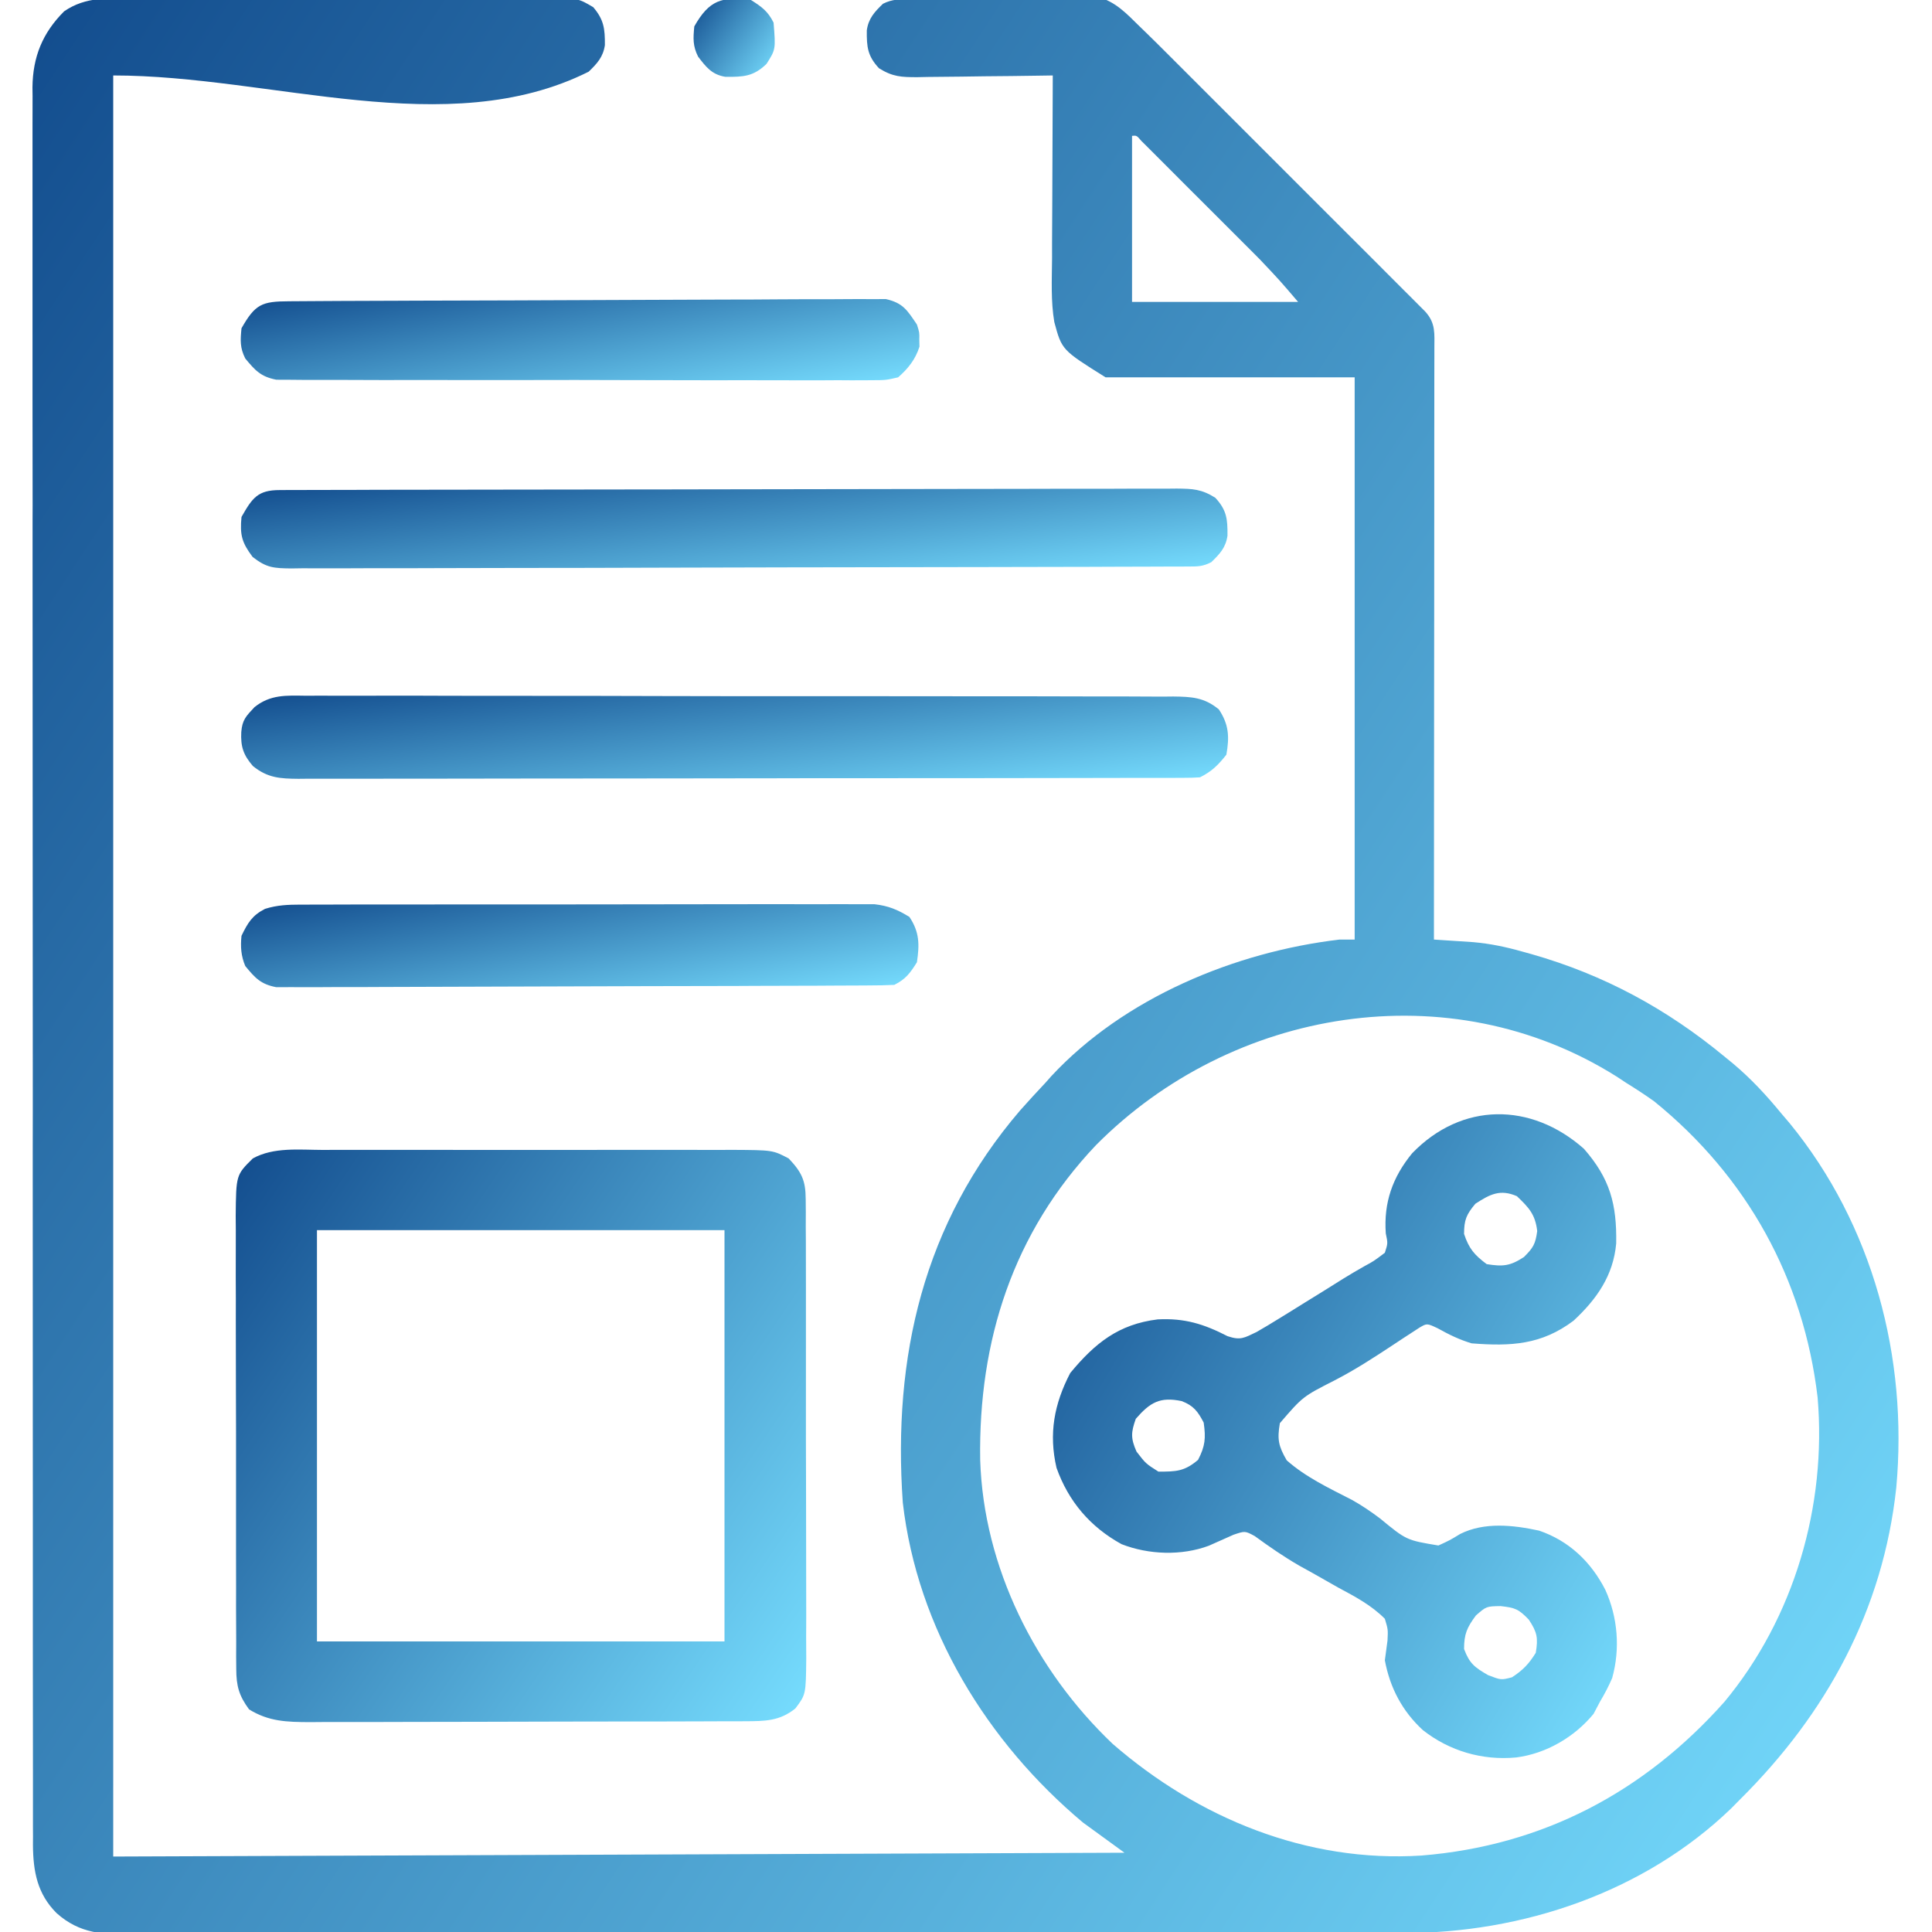 <svg width="35" height="35" viewBox="0 0 35 35" fill="none" xmlns="http://www.w3.org/2000/svg">
<g clip-path="url(#clip0_484_2695)">
<path d="M2.435 -0.028C2.566 -0.028 2.566 -0.028 2.699 -0.029C2.936 -0.03 3.174 -0.03 3.411 -0.03C3.609 -0.03 3.808 -0.03 4.006 -0.031C4.474 -0.031 4.942 -0.031 5.41 -0.031C5.893 -0.03 6.376 -0.031 6.858 -0.033C7.273 -0.034 7.688 -0.035 8.103 -0.034C8.35 -0.034 8.598 -0.034 8.845 -0.035C9.121 -0.037 9.397 -0.036 9.673 -0.034C9.796 -0.035 9.796 -0.035 9.921 -0.036C10.474 -0.031 10.474 -0.031 10.747 0.13C10.94 0.357 10.96 0.519 10.958 0.818C10.926 1.034 10.818 1.15 10.664 1.299C8.096 2.583 4.922 1.367 2.051 1.367C2.051 12.015 2.051 22.662 2.051 33.633C8.097 33.61 14.142 33.588 20.371 33.564C20.123 33.384 19.875 33.203 19.619 33.017C17.882 31.561 16.618 29.506 16.355 27.221C16.17 24.581 16.728 22.161 18.479 20.118C18.628 19.949 18.781 19.784 18.936 19.619C18.971 19.579 19.008 19.538 19.044 19.497C20.364 18.076 22.373 17.244 24.268 17.021C24.358 17.021 24.448 17.021 24.541 17.021C24.541 13.66 24.541 10.299 24.541 6.836C23.052 6.836 21.563 6.836 20.029 6.836C19.236 6.34 19.236 6.34 19.1 5.835C19.035 5.456 19.056 5.068 19.059 4.685C19.059 4.589 19.059 4.493 19.059 4.397C19.06 4.146 19.061 3.895 19.063 3.644C19.064 3.388 19.065 3.131 19.066 2.875C19.067 2.372 19.069 1.87 19.072 1.367C18.985 1.369 18.898 1.37 18.808 1.371C18.484 1.376 18.16 1.38 17.835 1.382C17.695 1.383 17.555 1.385 17.415 1.388C17.213 1.391 17.011 1.393 16.809 1.394C16.747 1.395 16.684 1.397 16.62 1.398C16.33 1.398 16.175 1.393 15.924 1.237C15.717 1.014 15.7 0.854 15.703 0.549C15.734 0.333 15.842 0.217 15.996 0.068C16.173 -0.02 16.305 -0.012 16.504 -0.015C16.581 -0.017 16.659 -0.019 16.739 -0.02C17.095 -0.025 17.451 -0.029 17.807 -0.032C17.995 -0.033 18.182 -0.036 18.37 -0.04C18.641 -0.046 18.911 -0.048 19.182 -0.049C19.307 -0.053 19.307 -0.053 19.435 -0.056C19.553 -0.056 19.553 -0.056 19.674 -0.056C19.777 -0.057 19.777 -0.057 19.882 -0.058C20.212 0.031 20.405 0.243 20.645 0.478C20.688 0.521 20.732 0.563 20.777 0.606C20.916 0.741 21.052 0.877 21.189 1.014C21.24 1.065 21.291 1.116 21.344 1.169C21.512 1.336 21.68 1.504 21.847 1.672C21.964 1.789 22.081 1.906 22.198 2.023C22.443 2.267 22.687 2.511 22.931 2.756C23.244 3.07 23.558 3.383 23.872 3.697C24.113 3.938 24.355 4.179 24.596 4.42C24.711 4.536 24.827 4.652 24.943 4.767C25.104 4.928 25.265 5.09 25.426 5.251C25.474 5.299 25.522 5.347 25.572 5.396C25.615 5.44 25.659 5.484 25.704 5.529C25.742 5.567 25.78 5.605 25.819 5.644C26.012 5.856 25.985 6.04 25.985 6.318C25.985 6.387 25.985 6.387 25.985 6.457C25.985 6.61 25.985 6.764 25.984 6.917C25.984 7.027 25.984 7.137 25.984 7.247C25.984 7.545 25.984 7.844 25.983 8.143C25.983 8.455 25.983 8.767 25.983 9.078C25.983 9.669 25.982 10.26 25.982 10.851C25.981 11.524 25.98 12.197 25.98 12.869C25.979 14.253 25.978 15.637 25.977 17.021C26.042 17.026 26.107 17.03 26.174 17.034C26.26 17.04 26.345 17.046 26.434 17.051C26.519 17.057 26.604 17.062 26.691 17.068C26.998 17.095 27.283 17.155 27.579 17.239C27.634 17.254 27.688 17.27 27.745 17.285C29.055 17.658 30.193 18.275 31.24 19.14C31.293 19.183 31.346 19.227 31.4 19.271C31.723 19.543 31.998 19.84 32.266 20.166C32.317 20.226 32.368 20.286 32.421 20.348C33.93 22.192 34.567 24.593 34.353 26.948C34.115 29.167 33.088 31.048 31.514 32.607C31.463 32.659 31.412 32.711 31.359 32.764C29.781 34.284 27.575 35.023 25.416 35.019C25.312 35.019 25.21 35.019 25.107 35.02C24.826 35.021 24.545 35.021 24.264 35.021C23.961 35.021 23.657 35.022 23.353 35.023C22.691 35.024 22.028 35.025 21.365 35.025C20.951 35.025 20.538 35.026 20.124 35.026C18.977 35.028 17.83 35.029 16.683 35.029C16.61 35.029 16.537 35.029 16.461 35.029C16.313 35.029 16.164 35.029 16.016 35.029C15.942 35.029 15.868 35.029 15.792 35.029C15.718 35.029 15.645 35.029 15.569 35.029C14.371 35.029 13.174 35.031 11.976 35.034C10.745 35.036 9.515 35.038 8.285 35.038C7.594 35.038 6.904 35.038 6.213 35.04C5.626 35.042 5.038 35.042 4.451 35.041C4.151 35.041 3.851 35.041 3.552 35.042C3.277 35.044 3.003 35.044 2.729 35.042C2.629 35.042 2.53 35.042 2.431 35.043C1.877 35.048 1.452 35.038 1.025 34.658C0.677 34.31 0.601 33.908 0.597 33.425C0.597 33.374 0.598 33.323 0.598 33.27C0.598 33.215 0.597 33.159 0.597 33.102C0.597 32.916 0.597 32.73 0.597 32.543C0.597 32.409 0.597 32.274 0.597 32.139C0.596 31.769 0.596 31.398 0.596 31.028C0.597 30.628 0.596 30.229 0.595 29.829C0.595 29.047 0.594 28.264 0.595 27.481C0.595 26.845 0.595 26.209 0.594 25.573C0.594 25.482 0.594 25.391 0.594 25.299C0.594 25.162 0.594 25.024 0.594 24.886C0.593 23.606 0.593 22.326 0.593 21.046C0.593 20.997 0.593 20.949 0.593 20.899C0.593 20.655 0.594 20.41 0.594 20.166C0.594 20.117 0.594 20.069 0.594 20.018C0.594 19.92 0.594 19.822 0.594 19.724C0.594 18.195 0.594 16.666 0.592 15.138C0.591 13.42 0.59 11.702 0.59 9.985C0.59 9.802 0.59 9.619 0.59 9.435C0.59 9.345 0.591 9.255 0.591 9.162C0.591 8.527 0.59 7.892 0.589 7.257C0.589 6.482 0.588 5.708 0.589 4.934C0.59 4.539 0.59 4.144 0.589 3.749C0.588 3.387 0.588 3.026 0.589 2.664C0.59 2.533 0.589 2.403 0.589 2.272C0.588 2.094 0.589 1.916 0.59 1.738C0.589 1.687 0.589 1.637 0.588 1.584C0.594 1.03 0.77 0.597 1.162 0.205C1.558 -0.068 1.973 -0.029 2.435 -0.028ZM20.508 2.461C20.508 3.453 20.508 4.446 20.508 5.469C21.5 5.469 22.493 5.469 23.516 5.469C23.18 5.076 23.18 5.076 22.828 4.704C22.752 4.628 22.752 4.628 22.675 4.55C22.622 4.497 22.569 4.445 22.515 4.39C22.459 4.335 22.404 4.279 22.347 4.222C22.23 4.106 22.114 3.99 21.998 3.873C21.819 3.695 21.64 3.516 21.461 3.337C21.348 3.223 21.235 3.11 21.122 2.997C21.041 2.917 21.041 2.917 20.959 2.834C20.91 2.785 20.86 2.736 20.81 2.685C20.766 2.642 20.723 2.598 20.678 2.554C20.591 2.453 20.591 2.453 20.508 2.461ZM19.854 20.746C18.352 22.33 17.724 24.288 17.757 26.446C17.817 28.388 18.756 30.26 20.157 31.592C21.709 32.94 23.677 33.747 25.751 33.615C27.942 33.438 29.781 32.47 31.24 30.83C32.505 29.306 33.094 27.278 32.928 25.318C32.675 23.171 31.651 21.316 29.966 19.951C29.802 19.834 29.635 19.725 29.463 19.619C29.374 19.561 29.374 19.561 29.284 19.501C26.254 17.596 22.317 18.262 19.854 20.746Z" fill="url(#paint0_linear_484_2695)"/>
<path d="M5.846 20.832C5.975 20.832 5.975 20.832 6.107 20.831C6.342 20.831 6.577 20.831 6.813 20.831C7.059 20.832 7.306 20.831 7.553 20.831C7.967 20.831 8.381 20.831 8.795 20.832C9.274 20.833 9.752 20.832 10.23 20.832C10.642 20.831 11.053 20.831 11.464 20.831C11.71 20.831 11.955 20.831 12.2 20.831C12.474 20.831 12.747 20.831 13.021 20.832C13.143 20.832 13.143 20.832 13.266 20.831C13.999 20.835 13.999 20.835 14.287 20.986C14.521 21.232 14.595 21.384 14.596 21.722C14.597 21.801 14.597 21.88 14.598 21.96C14.598 22.046 14.597 22.132 14.597 22.22C14.597 22.312 14.598 22.404 14.599 22.495C14.6 22.744 14.6 22.992 14.6 23.241C14.599 23.448 14.6 23.656 14.6 23.863C14.601 24.353 14.601 24.843 14.6 25.333C14.599 25.838 14.6 26.343 14.602 26.848C14.604 27.281 14.604 27.715 14.604 28.149C14.603 28.408 14.604 28.667 14.605 28.926C14.606 29.17 14.606 29.413 14.604 29.657C14.604 29.788 14.605 29.92 14.606 30.052C14.599 30.698 14.599 30.698 14.408 30.951C14.123 31.18 13.859 31.18 13.502 31.182C13.427 31.182 13.352 31.182 13.276 31.183C13.195 31.183 13.114 31.183 13.03 31.183C12.944 31.183 12.858 31.184 12.769 31.184C12.534 31.185 12.299 31.185 12.063 31.186C11.916 31.186 11.769 31.186 11.622 31.186C11.161 31.187 10.7 31.188 10.239 31.188C9.708 31.189 9.177 31.19 8.646 31.192C8.235 31.193 7.823 31.194 7.412 31.194C7.167 31.194 6.921 31.195 6.676 31.196C6.402 31.197 6.129 31.197 5.855 31.196C5.734 31.197 5.734 31.197 5.61 31.198C5.194 31.196 4.87 31.188 4.512 30.967C4.329 30.718 4.281 30.543 4.28 30.236C4.279 30.159 4.279 30.081 4.278 30.002C4.278 29.917 4.279 29.833 4.279 29.746C4.278 29.656 4.278 29.567 4.278 29.475C4.276 29.23 4.276 28.985 4.277 28.74C4.277 28.536 4.277 28.331 4.276 28.127C4.275 27.644 4.275 27.162 4.276 26.679C4.277 26.181 4.276 25.684 4.274 25.187C4.273 24.759 4.272 24.332 4.272 23.904C4.273 23.649 4.273 23.394 4.271 23.139C4.27 22.854 4.271 22.57 4.272 22.285C4.272 22.201 4.271 22.116 4.27 22.029C4.277 21.286 4.277 21.286 4.58 20.986C4.959 20.777 5.424 20.831 5.846 20.832ZM5.742 22.285C5.742 24.744 5.742 27.203 5.742 29.736C8.178 29.736 10.615 29.736 13.125 29.736C13.125 27.277 13.125 24.819 13.125 22.285C10.689 22.285 8.252 22.285 5.742 22.285Z" fill="url(#paint1_linear_484_2695)"/>
<path d="M28.694 20.811C29.168 21.352 29.291 21.817 29.279 22.526C29.227 23.107 28.927 23.535 28.506 23.926C27.925 24.363 27.372 24.392 26.66 24.336C26.436 24.269 26.247 24.176 26.045 24.063C25.851 23.972 25.851 23.972 25.717 24.05C25.671 24.08 25.626 24.11 25.579 24.14C25.527 24.174 25.475 24.207 25.422 24.242C25.367 24.278 25.311 24.315 25.254 24.353C24.903 24.585 24.555 24.812 24.181 25.005C23.601 25.3 23.601 25.3 23.186 25.782C23.136 26.076 23.16 26.196 23.31 26.455C23.658 26.763 24.082 26.961 24.492 27.172C24.672 27.273 24.833 27.382 24.998 27.506C25.479 27.902 25.479 27.902 26.058 27.998C26.26 27.906 26.26 27.906 26.453 27.789C26.891 27.57 27.414 27.627 27.883 27.729C28.425 27.914 28.822 28.294 29.082 28.801C29.308 29.3 29.354 29.868 29.206 30.4C29.141 30.551 29.068 30.689 28.984 30.83C28.946 30.902 28.908 30.974 28.869 31.048C28.524 31.468 28.01 31.769 27.467 31.838C26.854 31.895 26.261 31.723 25.777 31.343C25.405 31.002 25.18 30.575 25.088 30.078C25.104 29.959 25.12 29.84 25.136 29.72C25.146 29.519 25.146 29.519 25.088 29.326C24.843 29.079 24.55 28.925 24.246 28.762C24.166 28.717 24.087 28.672 24.008 28.627C23.852 28.537 23.695 28.45 23.537 28.363C23.256 28.201 22.992 28.018 22.73 27.827C22.555 27.733 22.555 27.733 22.347 27.803C22.198 27.869 22.049 27.935 21.9 28.002C21.405 28.187 20.809 28.166 20.318 27.974C19.75 27.662 19.357 27.2 19.14 26.592C18.996 25.972 19.097 25.434 19.388 24.874C19.838 24.33 20.265 23.989 20.973 23.902C21.46 23.877 21.806 23.984 22.238 24.206C22.476 24.286 22.54 24.237 22.763 24.131C22.899 24.053 23.033 23.973 23.166 23.89C23.243 23.843 23.32 23.796 23.398 23.747C23.479 23.697 23.559 23.647 23.639 23.597C23.758 23.523 23.876 23.45 23.995 23.377C24.108 23.306 24.221 23.235 24.335 23.164C24.461 23.086 24.589 23.011 24.718 22.938C24.885 22.848 24.885 22.848 25.088 22.695C25.143 22.524 25.143 22.524 25.105 22.345C25.065 21.786 25.227 21.326 25.583 20.892C26.482 19.963 27.738 19.965 28.694 20.811ZM26.728 21.807C26.565 22.001 26.523 22.1 26.523 22.354C26.611 22.619 26.709 22.734 26.933 22.901C27.227 22.948 27.358 22.936 27.608 22.772C27.777 22.603 27.816 22.538 27.848 22.302C27.813 22 27.698 21.878 27.48 21.67C27.179 21.539 26.994 21.633 26.728 21.807ZM20.576 25.703C20.488 25.95 20.483 26.057 20.589 26.297C20.757 26.515 20.757 26.515 20.986 26.66C21.309 26.66 21.457 26.656 21.704 26.447C21.834 26.197 21.846 26.05 21.806 25.772C21.701 25.57 21.622 25.464 21.407 25.382C21.013 25.3 20.836 25.405 20.576 25.703ZM26.737 29.266C26.575 29.485 26.523 29.602 26.523 29.873C26.621 30.136 26.714 30.206 26.959 30.347C27.194 30.437 27.194 30.437 27.39 30.386C27.588 30.258 27.698 30.143 27.822 29.942C27.867 29.671 27.847 29.569 27.694 29.339C27.509 29.149 27.451 29.126 27.185 29.096C26.927 29.1 26.927 29.1 26.737 29.266Z" fill="url(#paint2_linear_484_2695)"/>
<path d="M5.542 12.604C5.611 12.604 5.68 12.603 5.751 12.603C5.983 12.602 6.214 12.603 6.445 12.604C6.611 12.604 6.777 12.604 6.943 12.603C7.346 12.602 7.75 12.603 8.154 12.605C8.624 12.606 9.094 12.606 9.564 12.606C10.403 12.606 11.241 12.607 12.08 12.61C12.894 12.612 13.708 12.613 14.521 12.612C15.408 12.612 16.294 12.612 17.181 12.613C17.251 12.614 17.251 12.614 17.323 12.614C17.417 12.614 17.511 12.614 17.605 12.614C17.933 12.614 18.261 12.614 18.588 12.614C19.029 12.614 19.47 12.615 19.911 12.617C20.073 12.618 20.235 12.618 20.397 12.617C20.618 12.617 20.839 12.618 21.059 12.62C21.156 12.619 21.156 12.619 21.255 12.618C21.584 12.622 21.816 12.632 22.081 12.852C22.263 13.125 22.274 13.35 22.217 13.672C22.068 13.86 21.953 13.975 21.739 14.082C21.646 14.089 21.553 14.091 21.46 14.091C21.372 14.091 21.372 14.091 21.283 14.092C21.218 14.092 21.153 14.092 21.086 14.092C21.018 14.092 20.949 14.092 20.878 14.092C20.647 14.093 20.416 14.093 20.185 14.093C20.02 14.093 19.855 14.094 19.689 14.094C19.24 14.095 18.79 14.095 18.34 14.096C18.06 14.096 17.779 14.096 17.498 14.097C16.721 14.097 15.944 14.098 15.168 14.098C15.093 14.098 15.093 14.098 15.017 14.098C14.967 14.098 14.917 14.098 14.866 14.098C14.765 14.098 14.664 14.098 14.562 14.098C14.487 14.099 14.487 14.099 14.411 14.099C13.598 14.099 12.786 14.1 11.974 14.102C11.14 14.103 10.307 14.104 9.473 14.104C9.005 14.104 8.537 14.105 8.069 14.106C7.628 14.107 7.188 14.107 6.748 14.107C6.586 14.107 6.424 14.107 6.262 14.107C6.042 14.108 5.821 14.108 5.601 14.107C5.504 14.108 5.504 14.108 5.406 14.109C5.074 14.106 4.849 14.094 4.581 13.877C4.407 13.675 4.358 13.523 4.371 13.262C4.389 13.041 4.455 12.977 4.61 12.811C4.898 12.58 5.185 12.599 5.542 12.604Z" fill="url(#paint3_linear_484_2695)"/>
<path d="M5.067 8.878C5.156 8.877 5.156 8.877 5.247 8.877C5.312 8.877 5.378 8.877 5.446 8.877C5.515 8.876 5.584 8.876 5.656 8.876C5.89 8.875 6.124 8.875 6.358 8.875C6.525 8.874 6.692 8.874 6.859 8.873C7.362 8.872 7.865 8.871 8.367 8.871C8.604 8.87 8.841 8.87 9.077 8.87C9.864 8.868 10.65 8.867 11.437 8.867C11.641 8.867 11.845 8.867 12.049 8.867C12.125 8.866 12.125 8.866 12.203 8.866C13.025 8.866 13.847 8.864 14.669 8.862C15.513 8.86 16.357 8.858 17.201 8.858C17.675 8.858 18.149 8.857 18.622 8.856C19.068 8.854 19.514 8.854 19.959 8.855C20.123 8.855 20.287 8.854 20.451 8.853C20.674 8.852 20.897 8.852 21.12 8.853C21.186 8.853 21.251 8.852 21.318 8.851C21.608 8.854 21.765 8.86 22.016 9.017C22.222 9.24 22.24 9.4 22.237 9.704C22.206 9.921 22.097 10.036 21.943 10.185C21.787 10.264 21.699 10.263 21.525 10.263C21.436 10.264 21.436 10.264 21.345 10.264C21.28 10.264 21.214 10.264 21.146 10.264C21.077 10.265 21.008 10.265 20.936 10.265C20.702 10.266 20.468 10.267 20.234 10.267C20.067 10.268 19.9 10.268 19.733 10.269C19.23 10.27 18.727 10.271 18.224 10.272C18.082 10.273 17.941 10.273 17.799 10.273C16.918 10.275 16.036 10.276 15.155 10.277C14.951 10.277 14.747 10.278 14.543 10.278C14.492 10.278 14.441 10.278 14.389 10.278C13.567 10.279 12.745 10.281 11.922 10.284C11.079 10.287 10.235 10.289 9.391 10.289C8.917 10.289 8.443 10.29 7.97 10.292C7.524 10.294 7.078 10.295 6.633 10.294C6.469 10.294 6.305 10.294 6.141 10.296C5.918 10.297 5.695 10.296 5.472 10.295C5.374 10.297 5.374 10.297 5.274 10.298C4.961 10.294 4.829 10.288 4.576 10.089C4.381 9.829 4.344 9.691 4.375 9.365C4.571 9.019 4.671 8.878 5.067 8.878Z" fill="url(#paint4_linear_484_2695)"/>
<path d="M5.449 16.388C5.494 16.388 5.539 16.388 5.586 16.388C5.737 16.387 5.888 16.387 6.039 16.387C6.148 16.387 6.256 16.387 6.365 16.386C6.659 16.386 6.953 16.386 7.248 16.386C7.493 16.386 7.739 16.385 7.985 16.385C8.565 16.384 9.145 16.384 9.725 16.385C10.323 16.385 10.921 16.384 11.519 16.383C12.033 16.382 12.547 16.381 13.06 16.381C13.367 16.381 13.674 16.381 13.981 16.38C14.269 16.38 14.558 16.38 14.846 16.381C14.952 16.381 15.057 16.381 15.163 16.38C15.308 16.379 15.452 16.38 15.597 16.381C15.678 16.381 15.759 16.381 15.842 16.381C16.095 16.41 16.258 16.478 16.475 16.611C16.658 16.886 16.659 17.109 16.611 17.432C16.489 17.628 16.407 17.739 16.201 17.842C16.052 17.849 15.903 17.852 15.754 17.852C15.707 17.853 15.661 17.853 15.613 17.853C15.456 17.854 15.3 17.855 15.143 17.855C15.031 17.855 14.919 17.856 14.807 17.857C14.439 17.858 14.071 17.86 13.703 17.86C13.576 17.861 13.449 17.861 13.323 17.862C12.796 17.863 12.269 17.864 11.742 17.865C10.987 17.866 10.231 17.869 9.476 17.872C8.945 17.875 8.414 17.876 7.883 17.877C7.566 17.877 7.249 17.878 6.931 17.88C6.633 17.882 6.334 17.883 6.036 17.882C5.926 17.882 5.817 17.882 5.707 17.884C5.558 17.885 5.408 17.884 5.259 17.883C5.175 17.884 5.091 17.884 5.005 17.884C4.723 17.83 4.623 17.719 4.443 17.5C4.366 17.316 4.355 17.151 4.375 16.953C4.488 16.719 4.568 16.584 4.801 16.465C5.025 16.395 5.214 16.389 5.449 16.388Z" fill="url(#paint5_linear_484_2695)"/>
<path d="M5.235 5.458C5.305 5.457 5.305 5.457 5.377 5.457C5.535 5.456 5.692 5.455 5.849 5.454C5.962 5.454 6.075 5.453 6.187 5.452C6.558 5.45 6.928 5.449 7.299 5.448C7.362 5.447 7.425 5.447 7.49 5.447C8.083 5.445 8.677 5.443 9.271 5.442C10.031 5.44 10.791 5.437 11.551 5.433C12.085 5.43 12.619 5.428 13.153 5.427C13.472 5.427 13.792 5.426 14.111 5.423C14.411 5.421 14.711 5.42 15.011 5.421C15.122 5.421 15.232 5.42 15.342 5.419C15.493 5.417 15.643 5.418 15.793 5.419C15.878 5.419 15.962 5.418 16.049 5.418C16.361 5.49 16.433 5.617 16.611 5.879C16.657 6.024 16.657 6.024 16.654 6.152C16.655 6.195 16.656 6.237 16.657 6.28C16.585 6.51 16.449 6.681 16.27 6.836C16.049 6.887 16.049 6.887 15.795 6.888C15.748 6.888 15.701 6.889 15.652 6.889C15.496 6.891 15.339 6.889 15.182 6.888C15.069 6.888 14.957 6.889 14.844 6.89C14.538 6.891 14.233 6.89 13.927 6.889C13.607 6.887 13.287 6.888 12.967 6.889C12.43 6.889 11.893 6.888 11.356 6.886C10.735 6.883 10.114 6.883 9.493 6.885C8.895 6.886 8.298 6.886 7.7 6.884C7.446 6.884 7.192 6.884 6.938 6.885C6.638 6.885 6.339 6.884 6.04 6.882C5.93 6.882 5.82 6.882 5.71 6.882C5.56 6.883 5.41 6.882 5.26 6.88C5.176 6.88 5.092 6.879 5.006 6.879C4.724 6.824 4.623 6.712 4.443 6.494C4.345 6.298 4.354 6.165 4.375 5.947C4.624 5.508 4.745 5.46 5.235 5.458Z" fill="url(#paint6_linear_484_2695)"/>
<path d="M13.604 -7.21551e-05C13.8 0.123 13.911 0.204 14.014 0.41C14.053 0.895 14.053 0.895 13.886 1.158C13.647 1.389 13.464 1.394 13.143 1.392C12.898 1.353 12.792 1.217 12.646 1.025C12.549 0.829 12.557 0.696 12.578 0.478C12.847 0.003 13.076 -0.068 13.604 -7.21551e-05Z" fill="url(#paint7_linear_484_2695)"/>
</g>
<defs>
<linearGradient id="paint0_linear_484_2695" x1="0.648" y1="-2.053" x2="41.229" y2="24.495" gradientUnits="userSpaceOnUse">
<stop stop-color="#10498B"/>
<stop offset="1" stop-color="#77DEFF"/>
</linearGradient>
<linearGradient id="paint1_linear_484_2695" x1="4.289" y1="20.235" x2="16.44" y2="28.46" gradientUnits="userSpaceOnUse">
<stop stop-color="#10498B"/>
<stop offset="1" stop-color="#77DEFF"/>
</linearGradient>
<linearGradient id="paint2_linear_484_2695" x1="19.093" y1="19.523" x2="32.027" y2="27.218" gradientUnits="userSpaceOnUse">
<stop stop-color="#10498B"/>
<stop offset="1" stop-color="#77DEFF"/>
</linearGradient>
<linearGradient id="paint3_linear_484_2695" x1="4.401" y1="12.516" x2="4.866" y2="16.262" gradientUnits="userSpaceOnUse">
<stop stop-color="#10498B"/>
<stop offset="1" stop-color="#77DEFF"/>
</linearGradient>
<linearGradient id="paint4_linear_484_2695" x1="4.397" y1="8.769" x2="4.826" y2="12.37" gradientUnits="userSpaceOnUse">
<stop stop-color="#10498B"/>
<stop offset="1" stop-color="#77DEFF"/>
</linearGradient>
<linearGradient id="paint5_linear_484_2695" x1="4.388" y1="16.294" x2="5.052" y2="19.971" gradientUnits="userSpaceOnUse">
<stop stop-color="#10498B"/>
<stop offset="1" stop-color="#77DEFF"/>
</linearGradient>
<linearGradient id="paint6_linear_484_2695" x1="4.384" y1="5.334" x2="5.019" y2="8.938" gradientUnits="userSpaceOnUse">
<stop stop-color="#10498B"/>
<stop offset="1" stop-color="#77DEFF"/>
</linearGradient>
<linearGradient id="paint7_linear_484_2695" x1="12.567" y1="-0.103" x2="14.249" y2="1.086" gradientUnits="userSpaceOnUse">
<stop stop-color="#10498B"/>
<stop offset="1" stop-color="#77DEFF"/>
</linearGradient>
<clipPath id="clip0_484_2695">
<rect width="35" height="35" fill="white"/>
</clipPath>
</defs>
</svg>
